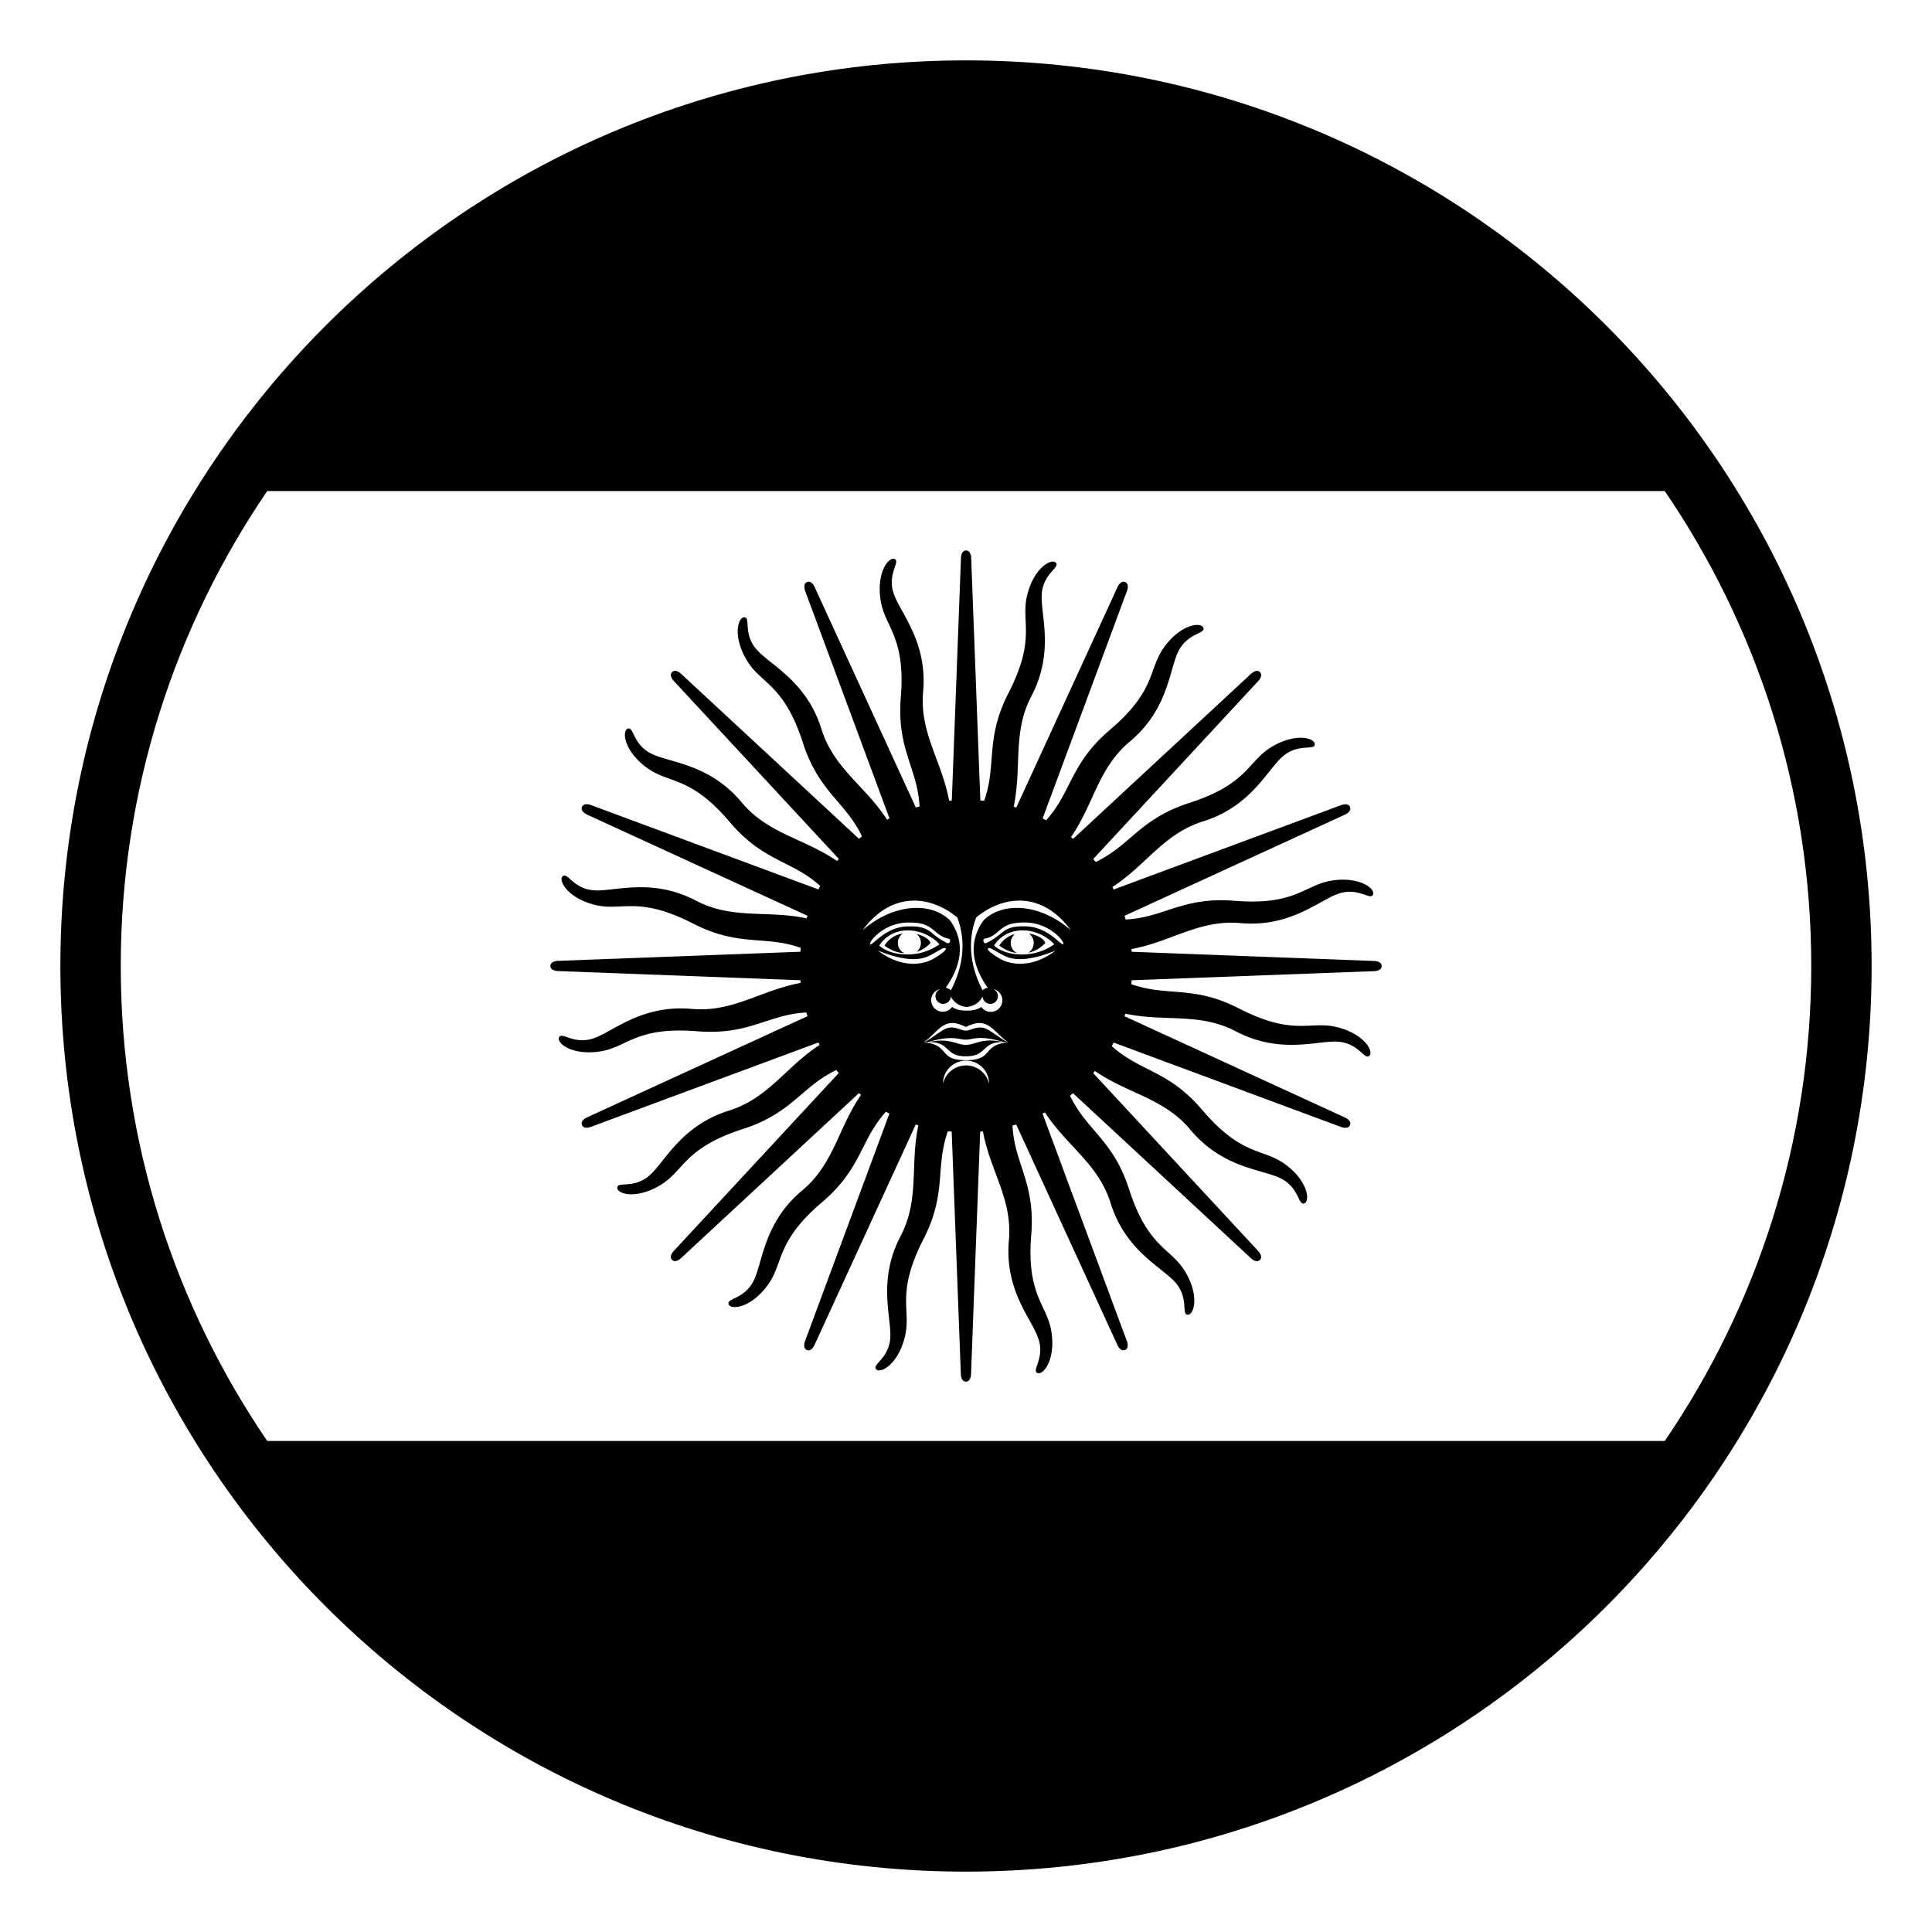 <?xml version="1.0" encoding="utf-8"?><!-- Uploaded to: SVG Repo, www.svgrepo.com, Generator: SVG Repo Mixer Tools -->
<svg width="800px" height="800px" viewBox="0 0 64 64" xmlns="http://www.w3.org/2000/svg" xmlns:xlink="http://www.w3.org/1999/xlink" aria-hidden="true" role="img" class="iconify iconify--emojione-monotone" preserveAspectRatio="xMidYMid meet"><path d="M31.998 34.612h-.006c-.332 0-.504-.241-1.229-.093c.734-.007.516.473 1.23.473H32c.711 0 .504-.479 1.229-.475c-.727-.151-.897.095-1.231.095" fill="#000000"></path><path d="M33.482 31.235a.38.38 0 0 1 .139-.292a.86.86 0 0 0-.518.381c.165.131.369.217.581.246a.376.376 0 0 1-.202-.335" fill="#000000"></path><path d="M30.824 31.237c-.034-.121-.223-.24-.461-.296a.375.375 0 0 1-.003.592c.169-.052.329-.147.464-.296" fill="#000000"></path><path d="M29.743 31.235c0-.128.063-.241.163-.311a.862.862 0 0 0-.605.399c.186.147.42.238.661.255a.376.376 0 0 1-.219-.343" fill="#000000"></path><path d="M34.627 31.237c-.039-.134-.266-.267-.543-.313a.382.382 0 0 1-.021.636c.207-.044.403-.148.564-.323" fill="#000000"></path><path d="M18.487 32.167l8.027.304l.007.09c-1.313.24-2.248.983-3.609.86c-1.67-.149-2.613.767-3.262.979c-.649.212-1.037-.23-1.13-.04c-.092.192.42.608 1.343.473c.923-.137 1.197-.836 3.235-.671c1.729.139 2.336-.557 3.615-.622c.011.041.022.083.036.123l-7.299 3.35s-.234.098-.17.256c.064.155.299.058.299.058l7.531-2.793c.014.027.027.056.042.081c-1.12.726-1.7 1.769-3.005 2.176c-1.601.501-2.121 1.709-2.64 2.153c-.519.445-1.047.184-1.059.397c-.013.211.621.401 1.422-.079c.801-.479.786-1.231 2.731-1.859c1.652-.531 1.946-1.405 3.103-1.957c.026.033.054.065.082.098l-5.462 5.891s-.181.181-.061.3c.119.119.3-.06.3-.06l5.889-5.462l.069.058c-.758 1.099-.895 2.285-1.944 3.161c-1.286 1.073-1.306 2.39-1.614 3c-.309.608-.896.57-.826.771c.069.199.729.132 1.283-.617c.557-.749.256-1.437 1.813-2.762c1.322-1.125 1.257-2.045 2.114-2.996c.038.021.077.041.116.06L26.67 44.42s-.098.234.06.3c.156.065.254-.171.254-.171l3.351-7.298c.029.01.058.018.088.026c-.282 1.305.047 2.453-.588 3.665c-.777 1.484-.293 2.706-.344 3.388c-.052.68-.609.87-.469 1.027c.141.159.723-.155.95-1.06c.228-.905-.314-1.426.618-3.246c.79-1.544.381-2.37.809-3.578c.042.006.086.008.127.014l.303 8.026s0 .255.169.255c.171 0 .169-.255.169-.255l.303-8.026c.031-.004.061-.006.091-.008c.24 1.313.983 2.247.86 3.61c-.15 1.669.767 2.612.979 3.262c.212.648-.229 1.037-.039 1.129s.608-.421.472-1.345c-.136-.922-.836-1.196-.672-3.233c.14-1.729-.555-2.336-.621-3.615c.041-.012.082-.022.123-.036l3.35 7.298s.098.236.254.171c.157-.065.06-.3.06-.3l-2.792-7.53c.026-.016.055-.026.08-.042c.725 1.121 1.768 1.701 2.176 3.006c.5 1.6 1.708 2.12 2.153 2.639s.185 1.047.396 1.059c.213.013.402-.621-.076-1.422c-.479-.801-1.232-.785-1.86-2.73c-.532-1.652-1.407-1.948-1.958-3.104c.033-.027.066-.055.1-.081l5.89 5.462s.179.181.3.06c.119-.119-.061-.3-.061-.3l-5.462-5.889c.02-.022.039-.046.059-.07c1.099.76 2.284.896 3.161 1.945c1.074 1.287 2.389 1.306 2.999 1.615c.608.308.57.895.771.826c.201-.071.134-.729-.615-1.285c-.748-.555-1.438-.254-2.764-1.812c-1.124-1.323-2.045-1.256-2.996-2.114l.063-.117l7.53 2.795s.235.096.3-.06c.064-.158-.17-.254-.17-.254l-7.299-3.352a.929.929 0 0 0 .025-.086c1.307.28 2.454-.048 3.665.587c1.484.776 2.708.29 3.388.342c.682.053.871.611 1.029.469c.158-.14-.156-.722-1.061-.95c-.904-.227-1.426.314-3.246-.616c-1.545-.792-2.371-.381-3.577-.809l.012-.129l8.027-.302s.254 0 .254-.169c0-.171-.254-.169-.254-.169l-8.027-.304l-.007-.09c1.313-.24 2.248-.983 3.609-.86c1.67.149 2.613-.767 3.262-.979c.649-.212 1.037.23 1.13.04s-.421-.608-1.343-.473c-.923.137-1.197.836-3.235.673c-1.729-.141-2.336.555-3.615.62l-.036-.123l7.299-3.35s.234-.098.17-.254c-.064-.157-.299-.06-.299-.06l-7.531 2.793c-.015-.027-.027-.056-.042-.083c1.12-.724 1.7-1.767 3.005-2.174c1.6-.501 2.121-1.709 2.64-2.152c.519-.446 1.047-.185 1.059-.396c.013-.213-.621-.401-1.422.077s-.786 1.231-2.731 1.859c-1.652.532-1.946 1.405-3.103 1.957c-.026-.033-.054-.065-.082-.098l5.462-5.891s.181-.179.061-.3c-.119-.119-.3.06-.3.06l-5.889 5.462a20.865 20.865 0 0 1-.07-.058c.759-1.099.896-2.285 1.945-3.161c1.286-1.073 1.306-2.39 1.614-2.998s.896-.572.826-.772c-.07-.199-.729-.132-1.283.617c-.557.749-.256 1.437-1.813 2.762c-1.322 1.125-1.257 2.045-2.114 2.996a2.543 2.543 0 0 0-.116-.06l2.793-7.532s.098-.234-.06-.3c-.156-.063-.254.171-.254.171l-3.351 7.298l-.088-.026c.282-1.305-.047-2.453.588-3.663c.777-1.486.293-2.708.344-3.39c.052-.68.609-.87.469-1.027c-.141-.159-.723.155-.95 1.06c-.228.905.314 1.426-.618 3.246c-.791 1.544-.381 2.37-.809 3.578a1.396 1.396 0 0 0-.127-.012l-.303-8.027s0-.254-.17-.254c-.169 0-.169.254-.169.254l-.303 8.027l-.09.006c-.241-1.312-.983-2.247-.86-3.608c.15-1.669-.767-2.614-.979-3.264c-.212-.648.229-1.037.039-1.129s-.608.421-.472 1.343c.136.924.836 1.198.672 3.235c-.14 1.729.555 2.336.621 3.615c-.041.012-.082.022-.123.036l-3.35-7.298s-.098-.234-.254-.171c-.157.065-.06.3-.06.3l2.792 7.53c-.027.016-.055.026-.08.042c-.725-1.121-1.77-1.699-2.176-3.006c-.5-1.6-1.709-2.12-2.154-2.639c-.444-.519-.184-1.045-.395-1.059c-.213-.011-.402.623.076 1.422c.479.801 1.232.785 1.859 2.732c.533 1.65 1.408 1.946 1.959 3.103l-.1.08l-5.89-5.462s-.18-.179-.3-.06c-.119.119.061.3.061.3l5.462 5.889l-.059.07c-1.099-.758-2.284-.895-3.161-1.945c-1.074-1.287-2.389-1.306-2.999-1.615c-.608-.307-.57-.895-.771-.826c-.201.071-.134.729.615 1.285c.748.556 1.438.254 2.764 1.812c1.124 1.323 2.045 1.258 2.995 2.114c-.021.038-.04.077-.062.115l-7.53-2.793s-.235-.096-.3.061c-.064.157.17.255.17.255l7.299 3.35c-.01.028-.018.058-.026.086c-1.306-.28-2.454.049-3.664-.585c-1.485-.778-2.708-.292-3.388-.344c-.682-.053-.871-.609-1.029-.469c-.158.14.156.722 1.061.95c.904.227 1.426-.314 3.246.616c1.544.792 2.371.381 3.577.809l-.012.129l-8.027.302s-.254 0-.254.169c0 .17.254.168.254.168m11.615-1.607c.551 0 .677.127.932.34c.254.211.381.169.423.211c.042.043 0 .169-.084.127a2.424 2.424 0 0 1-.509-.338c-.254-.213-.508-.213-.762-.213c-.764 0-1.187.636-1.271.593c-.085-.043.423-.72 1.271-.72m1.02.719a1.821 1.821 0 0 1-.985.337l-.012.002l-.006-.002c-.395.015-.766-.089-.992-.292c.211-.34.572-.504.947-.504c.377 0 .773.164 1.048.459m-2.038.212c.848.34 1.355.34 1.694.171c.339-.171.424-.256.509-.256c.084 0 .084.085-.34.34c-.424.254-1.143.296-1.863-.255M32 35.294a.785.785 0 0 0-.762.603a.763.763 0 0 1 1.526 0a.784.784 0 0 0-.764-.603m0-.173h-.006c-.932 0-.504-.509-1.395-.594c.051-.006.096-.006.141-.006c.309-.09.525-.125.689-.131c.277-.013.404.049.563.049h.006c.252 0 .42-.164 1.242.078c.049 0 .102.004.159.01c-.212-.086-.386-.253-.682-.422c-.296-.17-.55.036-.719.036h-.006c-.169 0-.422-.206-.719-.036c-.297.169-.464.336-.675.422c.381-.255.549-.64.973-.64c.084 0 .252.046.421.131h.006c.169-.085.337-.131.421-.131c.424 0 .598.385.979.64h.002c-.89.085-.468.594-1.4.594m1.102-3.375c-.424-.255-.424-.34-.338-.34c.084 0 .168.085.508.256c.338.169.846.169 1.693-.171h.001c-.721.551-1.441.509-1.864.255m-.172-.422c.211-.34.571-.504.947-.504c.377 0 .771.164 1.047.459c-.635.467-1.57.425-1.994.045m2.289-.045c-.084.043-.508-.593-1.271-.593c-.255 0-.508 0-.763.213c-.253.211-.423.296-.508.338s-.127-.084-.085-.127c.043-.042.17 0 .424-.211c.255-.213.382-.34.932-.34c.847.001 1.356.678 1.271.72m-3.014-.406c.029-.164.074-.325.133-.482c.932-.763 2.201-.847 3.134.421l.001.002l-.001-.002c-.975-.846-2.201-.972-2.879-.337a1.657 1.657 0 0 0-.315.707c-.086.484.064 1.005.442 1.539a.321.321 0 0 0-.169.084c-.337-.644-.456-1.304-.346-1.932m-.18 2.482a.63.63 0 0 0 .525-.342a.257.257 0 0 0 .254.242a.253.253 0 0 0 .254-.253a.253.253 0 0 0-.166-.242a.383.383 0 1 1-.385.595c-.146.11-.35.121-.458.123h-.05c-.109-.002-.313-.013-.459-.123a.383.383 0 0 1-.694-.219a.38.38 0 0 1 .311-.376a.255.255 0 0 0 .086.495a.256.256 0 0 0 .254-.242a.63.63 0 0 0 .528.342m-3.447-2.543c.932-1.268 2.201-1.184 3.133-.421c.059.157.104.318.133.482c.111.628-.008 1.288-.345 1.932a.32.32 0 0 0-.17-.084c.378-.534.528-1.055.444-1.539a1.684 1.684 0 0 0-.316-.707c-.678-.635-1.905-.509-2.879.337l-.001.002h-.001l.002-.002" fill="#000000"></path><path d="M32 2C15.432 2 2 15.432 2 32s13.432 30 30 30s30-13.432 30-30S48.568 2 32 2zM8.852 16.267h46.296C58.208 20.754 60 26.171 60 32s-1.792 11.246-4.852 15.733H8.852C5.792 43.246 4 37.829 4 32s1.792-11.246 4.852-15.733z" fill="#000000"></path></svg>